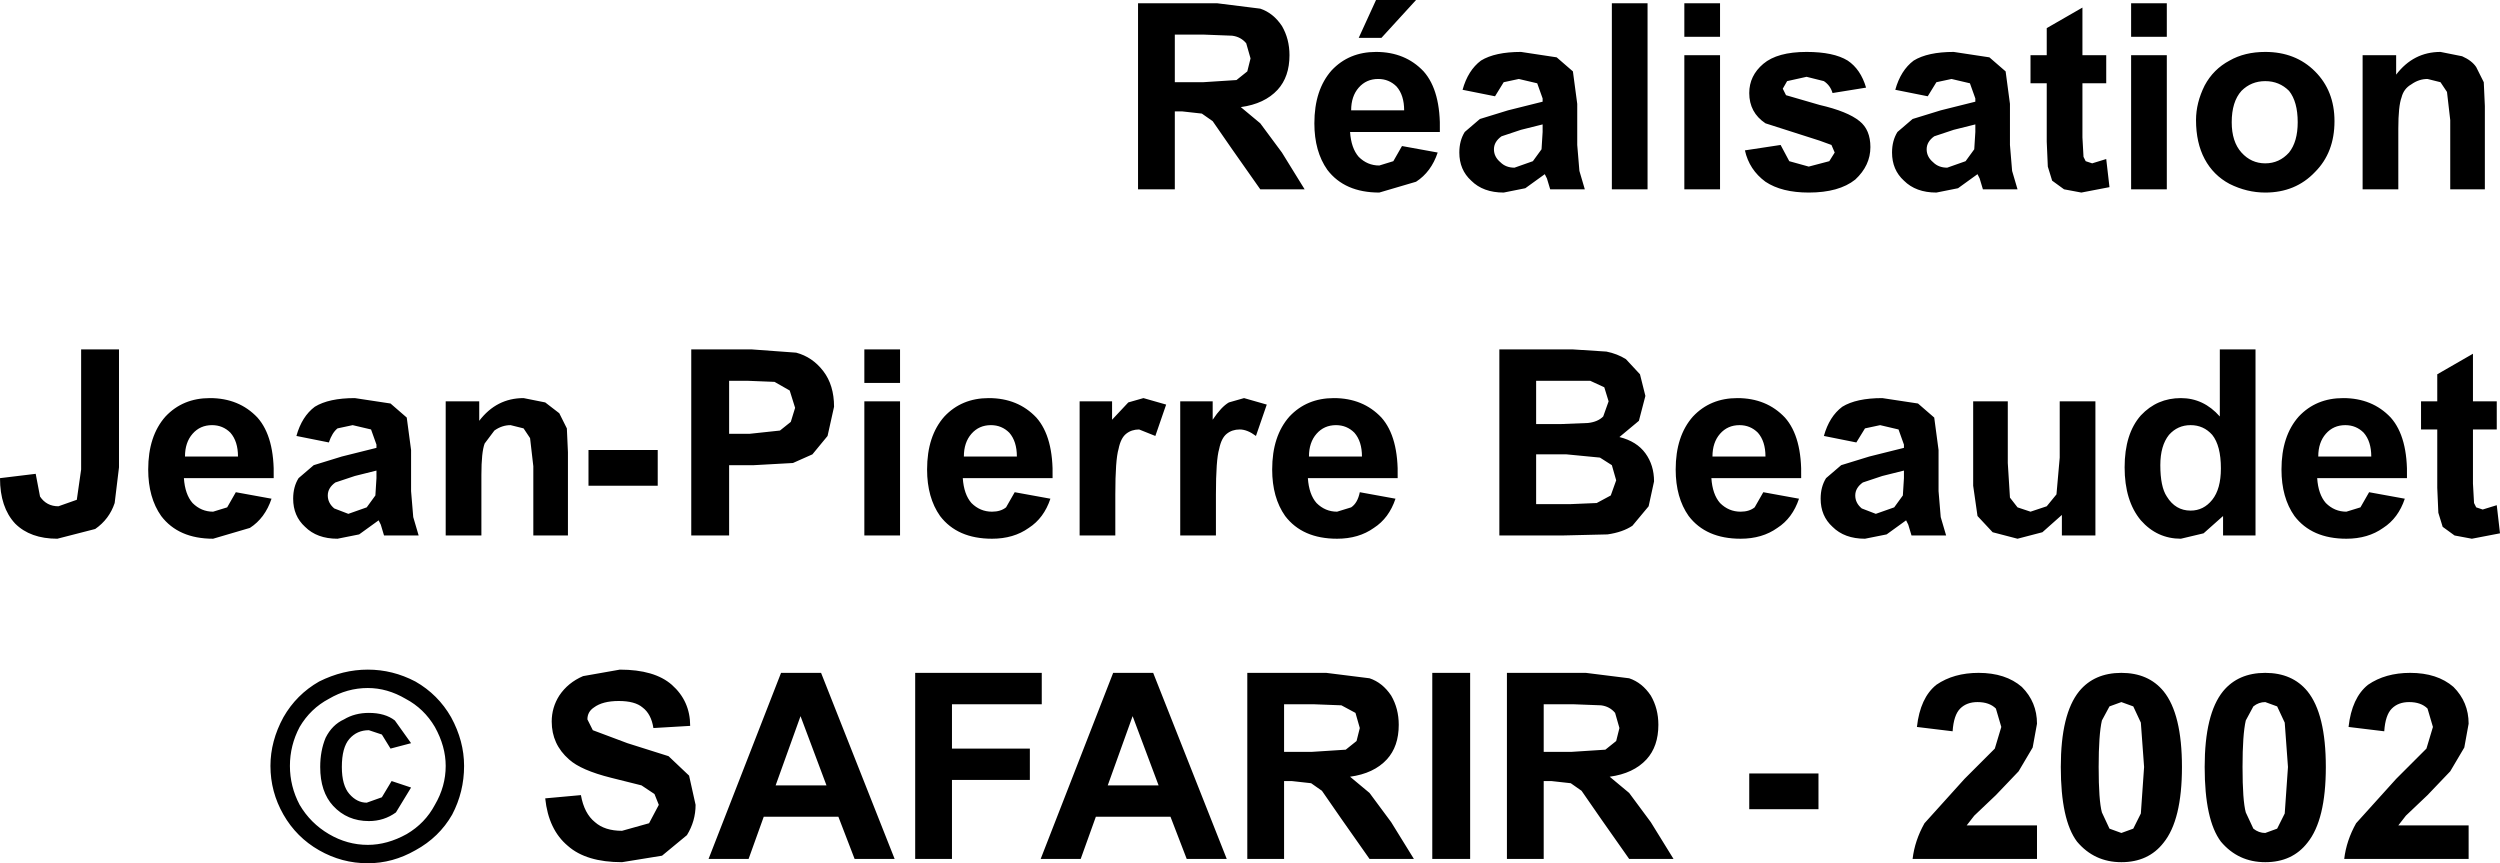 <?xml version="1.0" encoding="UTF-8" standalone="no"?>
<svg xmlns:xlink="http://www.w3.org/1999/xlink" height="39.9px" width="115.55px" xmlns="http://www.w3.org/2000/svg">
  <g transform="matrix(1.0, 0.0, 0.0, 1.0, -517.45, -395.25)">
    <path d="M573.7 395.4 L575.7 395.65 Q576.3 395.85 576.7 396.45 577.05 397.05 577.05 397.8 577.05 398.8 576.5 399.4 575.9 400.05 574.8 400.2 L575.7 400.95 576.7 402.3 577.75 404.0 575.7 404.0 574.4 402.15 573.5 400.85 573.0 400.5 572.1 400.4 571.75 400.4 571.75 404.0 570.05 404.0 570.05 395.4 573.7 395.4 M596.95 395.4 L596.95 396.95 595.3 396.95 595.3 395.4 596.95 395.4 M593.6 395.4 L593.6 404.0 591.95 404.0 591.95 395.4 593.6 395.4 M582.9 395.25 L581.3 397.0 580.25 397.0 581.05 395.25 582.9 395.25 M617.6 395.4 L617.6 396.95 615.95 396.95 615.95 395.4 617.6 395.4 M631.9 398.35 L632.25 399.05 632.3 400.15 632.3 404.0 630.7 404.0 630.7 400.8 630.55 399.5 630.25 399.05 629.65 398.9 Q629.25 398.9 628.9 399.15 628.55 399.35 628.45 399.75 628.3 400.15 628.3 401.2 L628.3 404.0 626.65 404.0 626.65 397.8 628.2 397.8 628.2 398.7 Q629.0 397.65 630.25 397.65 L631.25 397.85 Q631.7 398.05 631.9 398.35 M631.75 411.6 L631.75 413.8 632.85 413.8 632.85 415.1 631.75 415.1 631.75 417.6 631.8 418.5 631.9 418.7 632.2 418.8 632.85 418.6 633.0 419.9 631.7 420.15 630.9 420.0 630.35 419.6 630.15 418.95 630.1 417.8 630.1 415.1 629.35 415.1 629.35 413.8 630.1 413.8 630.1 412.55 631.75 411.6 M628.7 417.35 L624.55 417.35 Q624.6 418.1 624.95 418.5 625.35 418.9 625.9 418.9 L626.55 418.7 626.95 418.0 628.6 418.3 Q628.3 419.2 627.6 419.65 626.9 420.15 625.9 420.15 624.3 420.15 623.5 419.1 622.9 418.25 622.9 416.95 622.9 415.4 623.7 414.5 624.5 413.65 625.75 413.65 627.1 413.65 627.95 414.55 628.75 415.45 628.7 417.35 M625.35 400.85 Q625.35 402.3 624.45 403.2 623.55 404.15 622.15 404.15 621.3 404.15 620.5 403.75 619.75 403.35 619.35 402.6 618.95 401.85 618.95 400.8 618.95 400.0 619.35 399.2 619.75 398.45 620.5 398.05 621.2 397.65 622.15 397.65 623.55 397.65 624.45 398.55 625.35 399.45 625.35 400.85 M623.25 399.45 Q622.8 399.0 622.15 399.0 621.5 399.0 621.05 399.45 620.6 399.95 620.6 400.9 620.6 401.8 621.05 402.3 621.5 402.8 622.15 402.8 622.8 402.8 623.25 402.3 623.65 401.8 623.65 400.9 623.65 399.95 623.25 399.45 M617.6 397.8 L617.6 404.0 615.95 404.0 615.95 397.8 617.6 397.8 M614.8 399.1 L613.7 399.1 613.7 401.6 613.75 402.5 613.85 402.7 614.15 402.8 614.8 402.6 614.95 403.9 613.65 404.15 612.85 404.0 612.3 403.6 612.1 402.95 612.05 401.8 612.05 399.1 611.3 399.1 611.3 397.8 612.05 397.8 612.05 396.55 613.7 395.6 613.7 397.8 614.8 397.8 614.8 399.1 M609.4 397.9 L610.15 398.55 610.35 400.05 610.35 401.95 610.45 403.15 610.7 404.0 609.1 404.0 608.95 403.5 608.85 403.3 607.95 403.95 606.95 404.15 Q606.0 404.15 605.45 403.6 604.9 403.1 604.9 402.3 604.9 401.75 605.15 401.35 L605.85 400.75 607.15 400.35 608.75 399.95 608.75 399.8 608.5 399.1 607.65 398.9 606.95 399.05 606.55 399.7 605.05 399.4 Q605.3 398.5 605.9 398.05 606.55 397.65 607.75 397.65 L609.4 397.9 M607.75 401.25 L606.85 401.55 Q606.5 401.8 606.5 402.15 606.5 402.5 606.8 402.75 607.05 403.0 607.45 403.0 L608.3 402.7 608.7 402.15 608.75 401.35 608.75 401.0 607.75 401.25 M614.3 413.8 L614.3 420.0 612.75 420.0 612.75 419.05 611.85 419.85 610.7 420.15 609.55 419.85 608.85 419.1 608.65 417.7 608.65 413.8 610.25 413.8 610.25 416.65 610.35 418.25 610.7 418.7 611.3 418.9 612.05 418.65 612.5 418.1 612.65 416.4 612.65 413.8 614.3 413.8 M615.65 416.85 Q615.65 415.3 616.4 414.45 617.15 413.65 618.25 413.65 619.3 413.65 620.05 414.5 L620.05 411.4 621.7 411.4 621.7 420.0 620.2 420.0 620.2 419.1 619.3 419.9 618.25 420.15 Q617.15 420.15 616.4 419.3 615.65 418.4 615.65 416.85 M617.6 418.2 Q618.0 418.85 618.7 418.85 619.3 418.85 619.7 418.35 620.1 417.85 620.1 416.9 620.1 415.85 619.7 415.35 619.3 414.9 618.7 414.9 618.1 414.9 617.7 415.35 617.3 415.85 617.3 416.75 617.3 417.75 617.6 418.2 M626.7 415.25 Q626.35 414.9 625.85 414.9 625.3 414.9 624.95 415.3 624.6 415.7 624.6 416.35 L627.05 416.35 Q627.05 415.65 626.7 415.25 M620.2 427.2 Q620.9 426.35 622.15 426.35 623.4 426.35 624.1 427.2 624.95 428.25 624.95 430.7 624.95 433.15 624.1 434.2 623.4 435.1 622.15 435.1 620.9 435.1 620.1 434.15 619.35 433.15 619.35 430.7 619.35 428.25 620.2 427.2 M621.25 432.8 L621.6 433.55 Q621.85 433.75 622.15 433.75 L622.7 433.55 623.05 432.85 623.2 430.7 623.05 428.65 622.7 427.9 622.15 427.7 Q621.85 427.7 621.6 427.9 L621.25 428.55 Q621.1 429.2 621.1 430.7 621.1 432.25 621.25 432.8 M626.0 428.85 Q626.15 427.5 626.9 426.9 627.7 426.35 628.85 426.35 630.1 426.35 630.85 427.0 631.55 427.7 631.55 428.7 L631.35 429.8 630.7 430.9 629.65 432.0 628.65 432.95 628.3 433.4 631.55 433.4 631.55 434.95 625.8 434.95 Q625.9 434.1 626.35 433.3 L628.2 431.25 629.6 429.85 629.9 428.85 629.65 428.0 Q629.35 427.7 628.8 427.7 628.3 427.7 628.0 428.0 627.7 428.3 627.65 429.05 L626.0 428.85 M611.4 429.8 L610.75 430.9 609.7 432.0 608.7 432.95 608.35 433.4 611.6 433.4 611.6 434.95 605.85 434.95 Q605.95 434.1 606.4 433.3 L608.25 431.25 609.65 429.85 609.95 428.85 609.7 428.0 Q609.4 427.7 608.85 427.7 608.35 427.7 608.05 428.0 607.75 428.3 607.7 429.05 L606.05 428.85 Q606.2 427.5 606.95 426.9 607.75 426.35 608.9 426.35 610.15 426.35 610.9 427.0 611.6 427.7 611.6 428.7 L611.4 429.8 M616.05 427.9 L615.5 427.7 614.95 427.9 614.6 428.55 Q614.45 429.2 614.45 430.7 614.45 432.25 614.6 432.8 L614.95 433.55 615.5 433.75 616.05 433.55 616.4 432.85 616.55 430.7 616.4 428.65 616.05 427.9 M613.55 427.2 Q614.25 426.35 615.5 426.35 616.75 426.35 617.45 427.2 618.3 428.25 618.3 430.7 618.3 433.15 617.45 434.2 616.75 435.1 615.5 435.1 614.25 435.1 613.45 434.15 612.7 433.15 612.7 430.7 612.7 428.25 613.55 427.2 M603.7 399.3 L602.15 399.55 Q602.05 399.2 601.75 399.0 L600.95 398.8 600.05 399.0 599.85 399.35 600.0 399.65 601.55 400.1 Q602.85 400.4 603.4 400.85 603.9 401.25 603.9 402.05 603.9 402.9 603.2 403.55 602.45 404.15 601.05 404.15 599.8 404.15 599.05 403.65 598.3 403.1 598.1 402.2 L599.75 401.95 600.15 402.7 601.05 402.95 602.0 402.7 602.25 402.3 602.1 401.95 601.55 401.75 599.05 400.95 Q598.3 400.45 598.3 399.55 598.3 398.75 598.95 398.2 599.6 397.65 600.95 397.65 602.2 397.65 602.85 398.05 603.45 398.45 603.7 399.3 M596.95 397.8 L596.95 404.0 595.3 404.0 595.3 397.8 596.95 397.8 M589.4 397.9 L590.15 398.55 590.35 400.05 590.35 401.95 590.45 403.15 590.7 404.0 589.1 404.0 588.95 403.5 588.85 403.3 587.95 403.95 586.95 404.15 Q586.0 404.15 585.45 403.6 584.9 403.1 584.9 402.3 584.9 401.75 585.15 401.35 L585.85 400.75 587.15 400.35 588.75 399.95 588.75 399.8 588.5 399.1 587.65 398.9 586.95 399.05 586.55 399.7 585.05 399.4 Q585.3 398.5 585.9 398.05 586.55 397.65 587.75 397.65 L589.4 397.9 M588.75 401.0 L587.75 401.25 586.85 401.55 Q586.5 401.8 586.5 402.15 586.5 402.5 586.8 402.75 587.05 403.0 587.45 403.0 L588.3 402.7 588.7 402.15 588.75 401.35 588.75 401.0 M593.25 412.55 L593.5 413.55 593.2 414.7 592.3 415.45 Q593.1 415.65 593.5 416.2 593.9 416.75 593.9 417.5 L593.65 418.65 592.9 419.55 Q592.45 419.85 591.75 419.95 L589.65 420.0 586.75 420.0 586.75 411.4 590.15 411.4 591.7 411.5 Q592.2 411.6 592.6 411.85 L593.25 412.55 M590.95 412.85 L589.45 412.85 588.45 412.85 588.45 414.85 589.6 414.85 590.85 414.8 Q591.3 414.75 591.55 414.5 L591.8 413.8 591.6 413.15 590.95 412.85 M589.85 416.25 L588.45 416.25 588.45 418.55 590.05 418.55 591.25 418.5 591.9 418.15 592.15 417.45 591.95 416.75 591.4 416.4 589.85 416.25 M596.95 418.5 Q597.35 418.9 597.9 418.9 598.3 418.9 598.55 418.7 L598.95 418.0 600.6 418.3 Q600.3 419.2 599.6 419.65 598.9 420.15 597.9 420.15 596.3 420.15 595.5 419.1 594.9 418.25 594.9 416.95 594.9 415.4 595.7 414.5 596.5 413.65 597.75 413.65 599.1 413.65 599.95 414.55 600.75 415.45 600.7 417.35 L596.55 417.35 Q596.6 418.1 596.95 418.5 M596.6 416.35 L599.05 416.35 Q599.05 415.65 598.7 415.25 598.35 414.9 597.85 414.9 597.3 414.9 596.95 415.3 596.6 415.7 596.6 416.35 M606.85 414.55 L607.05 416.05 607.05 417.95 607.15 419.15 607.4 420.0 605.8 420.0 605.65 419.5 605.55 419.3 604.65 419.95 603.65 420.15 Q602.7 420.15 602.15 419.6 601.6 419.1 601.6 418.3 601.6 417.75 601.85 417.35 L602.55 416.75 603.85 416.35 605.45 415.95 605.45 415.8 605.2 415.1 604.35 414.9 603.65 415.05 603.25 415.7 601.75 415.4 Q602.0 414.5 602.6 414.05 603.25 413.65 604.45 413.65 L606.1 413.9 606.85 414.55 M605.45 417.0 L604.45 417.25 603.55 417.55 Q603.2 417.8 603.2 418.15 603.2 418.5 603.5 418.75 L604.15 419.0 605.0 418.7 605.4 418.15 605.45 417.35 605.45 417.0 M584.0 401.35 L579.85 401.35 Q579.9 402.1 580.25 402.5 580.65 402.9 581.2 402.9 L581.85 402.7 582.25 402.0 583.9 402.3 Q583.6 403.2 582.9 403.65 L581.2 404.15 Q579.6 404.15 578.8 403.1 578.2 402.25 578.2 400.95 578.2 399.4 579.0 398.5 579.8 397.65 581.05 397.65 582.4 397.65 583.25 398.55 584.05 399.45 584.0 401.35 M580.25 399.3 Q579.9 399.7 579.9 400.35 L582.35 400.35 Q582.35 399.65 582.0 399.25 581.65 398.9 581.15 398.9 580.6 398.9 580.25 399.3 M575.05 397.25 Q574.8 396.95 574.4 396.9 L573.1 396.85 571.75 396.85 571.75 399.05 573.05 399.05 574.6 398.95 575.1 398.55 575.25 397.95 575.05 397.25 M574.95 413.65 L576.0 413.95 575.5 415.4 Q575.1 415.1 574.75 415.1 574.4 415.1 574.15 415.3 573.9 415.5 573.8 416.0 573.65 416.5 573.65 418.1 L573.65 420.0 572.0 420.0 572.0 413.8 573.5 413.8 573.5 414.65 Q573.9 414.05 574.25 413.85 L574.95 413.65 M570.3 413.65 L571.35 413.95 570.85 415.4 570.1 415.1 Q569.75 415.1 569.5 415.3 569.25 415.5 569.15 416.0 569.0 416.5 569.0 418.1 L569.0 420.0 567.35 420.0 567.35 413.8 568.85 413.8 568.85 414.65 569.6 413.85 570.3 413.65 M576.25 416.95 Q576.25 415.4 577.05 414.5 577.85 413.65 579.1 413.65 580.45 413.65 581.3 414.55 582.1 415.45 582.05 417.35 L577.9 417.35 Q577.95 418.1 578.3 418.5 578.7 418.9 579.25 418.9 L579.9 418.7 Q580.2 418.5 580.3 418.0 L581.95 418.3 Q581.65 419.2 580.95 419.65 580.25 420.15 579.25 420.15 577.65 420.15 576.85 419.1 576.25 418.25 576.25 416.95 M580.05 415.25 Q579.7 414.9 579.2 414.9 578.65 414.9 578.3 415.3 577.95 415.7 577.95 416.35 L580.4 416.35 Q580.4 415.65 580.05 415.25 M585.4 426.35 L585.4 434.95 583.65 434.95 583.65 426.35 585.4 426.35 M580.75 426.6 Q581.35 426.8 581.75 427.4 582.1 428.0 582.1 428.75 582.1 429.75 581.55 430.35 580.95 431.0 579.85 431.15 L580.75 431.9 581.75 433.25 582.8 434.95 580.75 434.95 579.45 433.1 578.55 431.8 578.05 431.45 577.15 431.35 576.8 431.35 576.8 434.95 575.1 434.95 575.1 426.35 578.75 426.35 580.75 426.6 M580.3 428.9 L580.1 428.2 579.45 427.85 578.15 427.8 576.8 427.8 576.8 430.0 578.1 430.0 579.65 429.9 580.15 429.5 580.3 428.9 M568.1 433.0 L567.4 434.95 565.55 434.95 568.9 426.35 570.75 426.35 574.15 434.95 572.3 434.95 571.55 433.0 568.1 433.0 M571.0 431.55 L569.8 428.35 568.65 431.55 571.0 431.55 M587.1 426.35 L590.75 426.35 592.75 426.6 Q593.35 426.8 593.75 427.4 594.1 428.0 594.1 428.75 594.1 429.75 593.55 430.35 592.95 431.0 591.85 431.15 L592.75 431.9 593.75 433.25 594.8 434.95 592.75 434.95 591.45 433.1 590.55 431.8 590.05 431.45 589.15 431.35 588.8 431.35 588.8 434.95 587.1 434.95 587.1 426.35 M598.3 432.65 L598.3 431.0 601.5 431.0 601.5 432.65 598.3 432.65 M592.15 429.5 L592.3 428.9 592.1 428.2 Q591.85 427.9 591.45 427.85 L590.15 427.8 588.8 427.8 588.8 430.0 590.1 430.0 591.65 429.9 592.15 429.5 M552.0 412.85 L551.15 412.85 551.15 415.3 552.1 415.3 553.5 415.15 554.0 414.75 554.2 414.1 553.95 413.3 553.25 412.9 552.0 412.85 M555.5 412.4 Q556.0 413.05 556.0 414.05 L555.7 415.4 555.0 416.25 554.1 416.65 552.3 416.75 551.15 416.75 551.15 420.0 549.4 420.0 549.4 411.4 552.2 411.4 554.25 411.55 Q555.0 411.75 555.5 412.4 M547.85 417.7 L544.65 417.7 544.65 416.05 547.85 416.05 547.85 417.7 M565.35 414.55 Q566.15 415.45 566.1 417.35 L561.95 417.35 Q562.0 418.1 562.35 418.5 562.75 418.9 563.3 418.9 563.7 418.9 563.95 418.7 L564.35 418.0 566.0 418.3 Q565.7 419.2 565.0 419.65 564.3 420.15 563.3 420.15 561.7 420.15 560.9 419.1 560.3 418.25 560.3 416.95 560.3 415.4 561.1 414.5 561.9 413.65 563.15 413.65 564.5 413.65 565.35 414.55 M559.05 413.8 L559.05 420.0 557.4 420.0 557.4 413.8 559.05 413.8 M559.05 412.95 L557.4 412.95 557.4 411.4 559.05 411.4 559.05 412.95 M564.1 415.25 Q563.75 414.9 563.25 414.9 562.7 414.9 562.35 415.3 562.0 415.7 562.0 416.35 L564.45 416.35 Q564.45 415.65 564.1 415.25 M533.85 413.65 L535.5 413.9 536.25 414.55 536.45 416.05 536.45 417.95 536.55 419.15 536.8 420.0 535.2 420.0 535.05 419.5 534.95 419.3 534.05 419.95 533.05 420.15 Q532.1 420.15 531.55 419.6 531.0 419.1 531.0 418.3 531.0 417.75 531.25 417.35 L531.95 416.75 533.25 416.35 534.85 415.95 534.85 415.8 534.6 415.1 533.75 414.9 533.05 415.05 Q532.8 415.25 532.65 415.7 L531.15 415.4 Q531.4 414.5 532.0 414.05 532.65 413.65 533.85 413.65 M529.35 414.55 Q530.15 415.45 530.1 417.35 L525.95 417.35 Q526.0 418.1 526.35 418.5 526.75 418.9 527.3 418.9 L527.95 418.7 528.35 418.0 530.0 418.3 Q529.7 419.2 529.0 419.65 L527.3 420.15 Q525.7 420.15 524.9 419.1 524.3 418.25 524.3 416.95 524.3 415.4 525.1 414.5 525.9 413.65 527.15 413.65 528.5 413.65 529.35 414.55 M528.1 415.25 Q527.75 414.9 527.25 414.9 526.7 414.9 526.35 415.3 526.0 415.7 526.0 416.35 L528.45 416.35 Q528.45 415.65 528.1 415.25 M534.85 417.0 L533.85 417.25 532.95 417.55 Q532.6 417.8 532.6 418.15 532.6 418.5 532.9 418.75 L533.55 419.0 534.4 418.7 534.8 418.15 534.85 417.35 534.85 417.0 M543.3 414.35 L543.65 415.05 543.7 416.15 543.7 420.0 542.1 420.0 542.1 416.8 541.95 415.5 541.65 415.05 541.05 414.9 Q540.65 414.9 540.3 415.15 L539.85 415.75 Q539.7 416.15 539.7 417.2 L539.7 420.0 538.05 420.0 538.05 413.8 539.6 413.8 539.6 414.7 Q540.4 413.65 541.65 413.65 L542.65 413.85 543.3 414.35 M546.1 426.2 Q547.7 426.2 548.5 426.9 549.35 427.65 549.35 428.8 L547.65 428.9 Q547.55 428.25 547.15 427.95 546.8 427.65 546.05 427.65 545.3 427.65 544.9 427.95 544.6 428.15 544.6 428.5 L544.85 429.0 546.45 429.6 548.35 430.2 549.3 431.1 549.6 432.45 Q549.6 433.2 549.2 433.85 L548.05 434.8 546.2 435.1 Q544.55 435.1 543.7 434.35 542.8 433.6 542.65 432.15 L544.3 432.0 Q544.45 432.85 544.95 433.25 545.4 433.65 546.2 433.65 L547.45 433.3 547.9 432.45 547.7 431.95 547.1 431.55 545.7 431.2 Q544.3 430.85 543.75 430.35 542.95 429.65 542.95 428.6 542.95 427.95 543.3 427.4 543.7 426.8 544.4 426.5 L546.1 426.2 M538.35 432.9 Q537.75 433.95 536.65 434.55 535.6 435.15 534.45 435.15 533.25 435.15 532.2 434.55 531.15 433.95 530.55 432.9 529.95 431.85 529.95 430.65 529.95 429.5 530.55 428.4 531.15 427.35 532.2 426.75 533.3 426.2 534.45 426.2 535.6 426.2 536.65 426.75 537.7 427.35 538.3 428.4 538.9 429.5 538.9 430.65 538.9 431.85 538.35 432.9 M537.55 428.85 Q537.05 428.0 536.2 427.55 535.35 427.05 534.45 427.05 533.5 427.05 532.65 427.55 531.8 428.0 531.3 428.85 530.85 429.7 530.85 430.65 530.85 431.6 531.3 432.45 531.8 433.3 532.65 433.8 533.5 434.3 534.45 434.3 535.35 434.3 536.25 433.8 537.1 433.3 537.55 432.45 538.05 431.6 538.05 430.65 538.05 429.75 537.55 428.85 M536.45 429.6 L535.5 429.85 535.1 429.2 534.5 429.0 Q533.95 429.0 533.6 429.4 533.25 429.8 533.25 430.7 533.25 431.55 533.6 431.95 533.95 432.35 534.4 432.35 L535.1 432.1 535.55 431.35 536.45 431.65 535.75 432.8 Q535.2 433.2 534.5 433.2 533.5 433.2 532.85 432.5 532.25 431.85 532.25 430.7 532.25 429.95 532.5 429.35 532.8 428.75 533.35 428.5 533.85 428.2 534.5 428.2 535.25 428.2 535.7 428.55 L536.45 429.6 M565.6 426.35 L565.6 427.8 561.45 427.8 561.45 429.85 565.05 429.85 565.05 431.3 561.45 431.3 561.45 434.95 559.75 434.95 559.75 426.35 565.6 426.35 M555.4 426.35 L558.8 434.95 556.95 434.95 556.2 433.0 552.75 433.0 552.05 434.95 550.2 434.95 553.55 426.35 555.4 426.35 M553.3 431.55 L555.65 431.55 554.45 428.35 553.3 431.55 M521.2 416.95 L521.2 411.4 522.95 411.4 522.95 416.85 522.75 418.5 Q522.5 419.25 521.85 419.7 L520.1 420.15 Q518.85 420.15 518.15 419.45 517.45 418.7 517.45 417.35 L519.1 417.15 519.3 418.2 Q519.6 418.65 520.15 418.65 L521.0 418.35 521.2 416.95" fill="#000000" fill-rule="evenodd" stroke="none"/>
  </g>
</svg>

